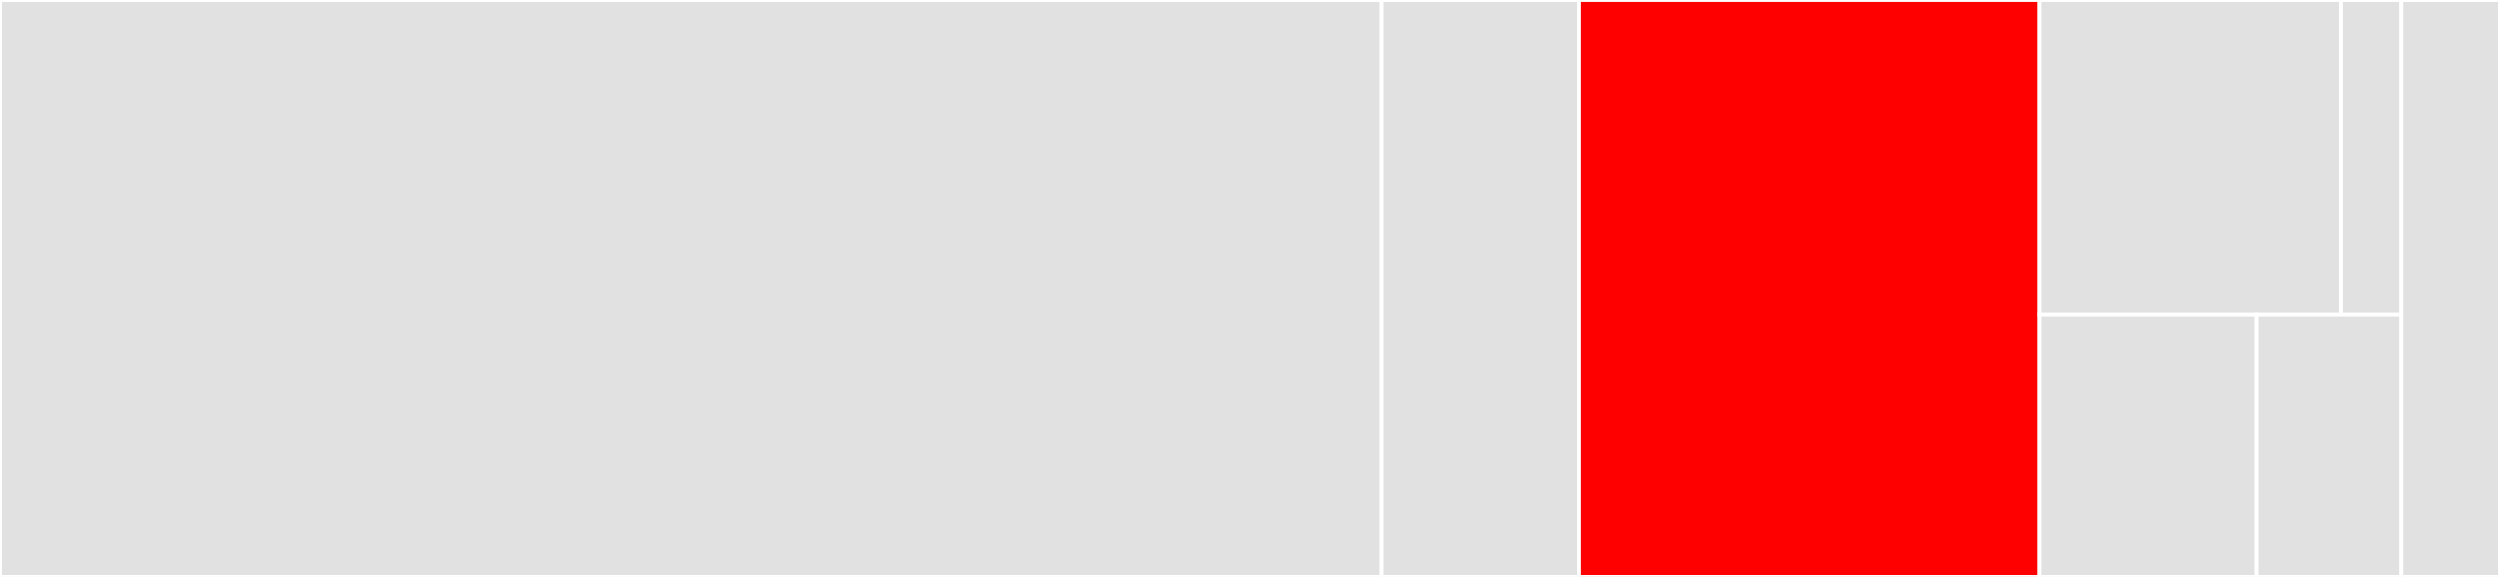 <svg baseProfile="full" width="650" height="150" viewBox="0 0 650 150" version="1.1"
xmlns="http://www.w3.org/2000/svg" xmlns:ev="http://www.w3.org/2001/xml-events"
xmlns:xlink="http://www.w3.org/1999/xlink">

<rect x="0" y="0" width="650" height="150" fill="#333333" stroke="none"/>

<style>rect.s{mask:url(#mask);}</style>
<defs>
  <pattern id="white" width="4" height="4" patternUnits="userSpaceOnUse" patternTransform="rotate(45)">
    <rect width="2" height="2" transform="translate(0,0)" fill="white"></rect>
  </pattern>
  <mask id="mask">
    <rect x="0" y="0" width="100%" height="100%" fill="url(#white)"></rect>
  </mask>
</defs>

<rect x="0" y="0" width="359.211" height="150.0" fill="#e1e1e1" stroke="white" stroke-width="1" class=" tooltipped" data-content="app/services/themes.service.ts"><title>app/services/themes.service.ts</title></rect>
<rect x="359.211" y="0" width="51.316" height="150.0" fill="#e1e1e1" stroke="white" stroke-width="1" class=" tooltipped" data-content="app/services/themes-init.service.ts"><title>app/services/themes-init.service.ts</title></rect>
<rect x="410.526" y="0" width="119.737" height="150.0" fill="red" stroke="white" stroke-width="1" class=" tooltipped" data-content="app/components/navbar/navbar.component.ts"><title>app/components/navbar/navbar.component.ts</title></rect>
<rect x="530.263" y="0" width="78.399" height="81.818" fill="#e1e1e1" stroke="white" stroke-width="1" class=" tooltipped" data-content="app/pages/home/home.component.ts"><title>app/pages/home/home.component.ts</title></rect>
<rect x="608.662" y="0" width="15.68" height="81.818" fill="#e1e1e1" stroke="white" stroke-width="1" class=" tooltipped" data-content="app/pages/blog-post/blog-post.component.ts"><title>app/pages/blog-post/blog-post.component.ts</title></rect>
<rect x="530.263" y="81.818" width="56.447" height="68.182" fill="#e1e1e1" stroke="white" stroke-width="1" class=" tooltipped" data-content="app/models/theme.ts"><title>app/models/theme.ts</title></rect>
<rect x="586.711" y="81.818" width="37.632" height="68.182" fill="#e1e1e1" stroke="white" stroke-width="1" class=" tooltipped" data-content="app/app.component.ts"><title>app/app.component.ts</title></rect>
<rect x="624.342" y="0" width="25.658" height="150" fill="#e1e1e1" stroke="white" stroke-width="1" class=" tooltipped" data-content="test.ts"><title>test.ts</title></rect>
</svg>